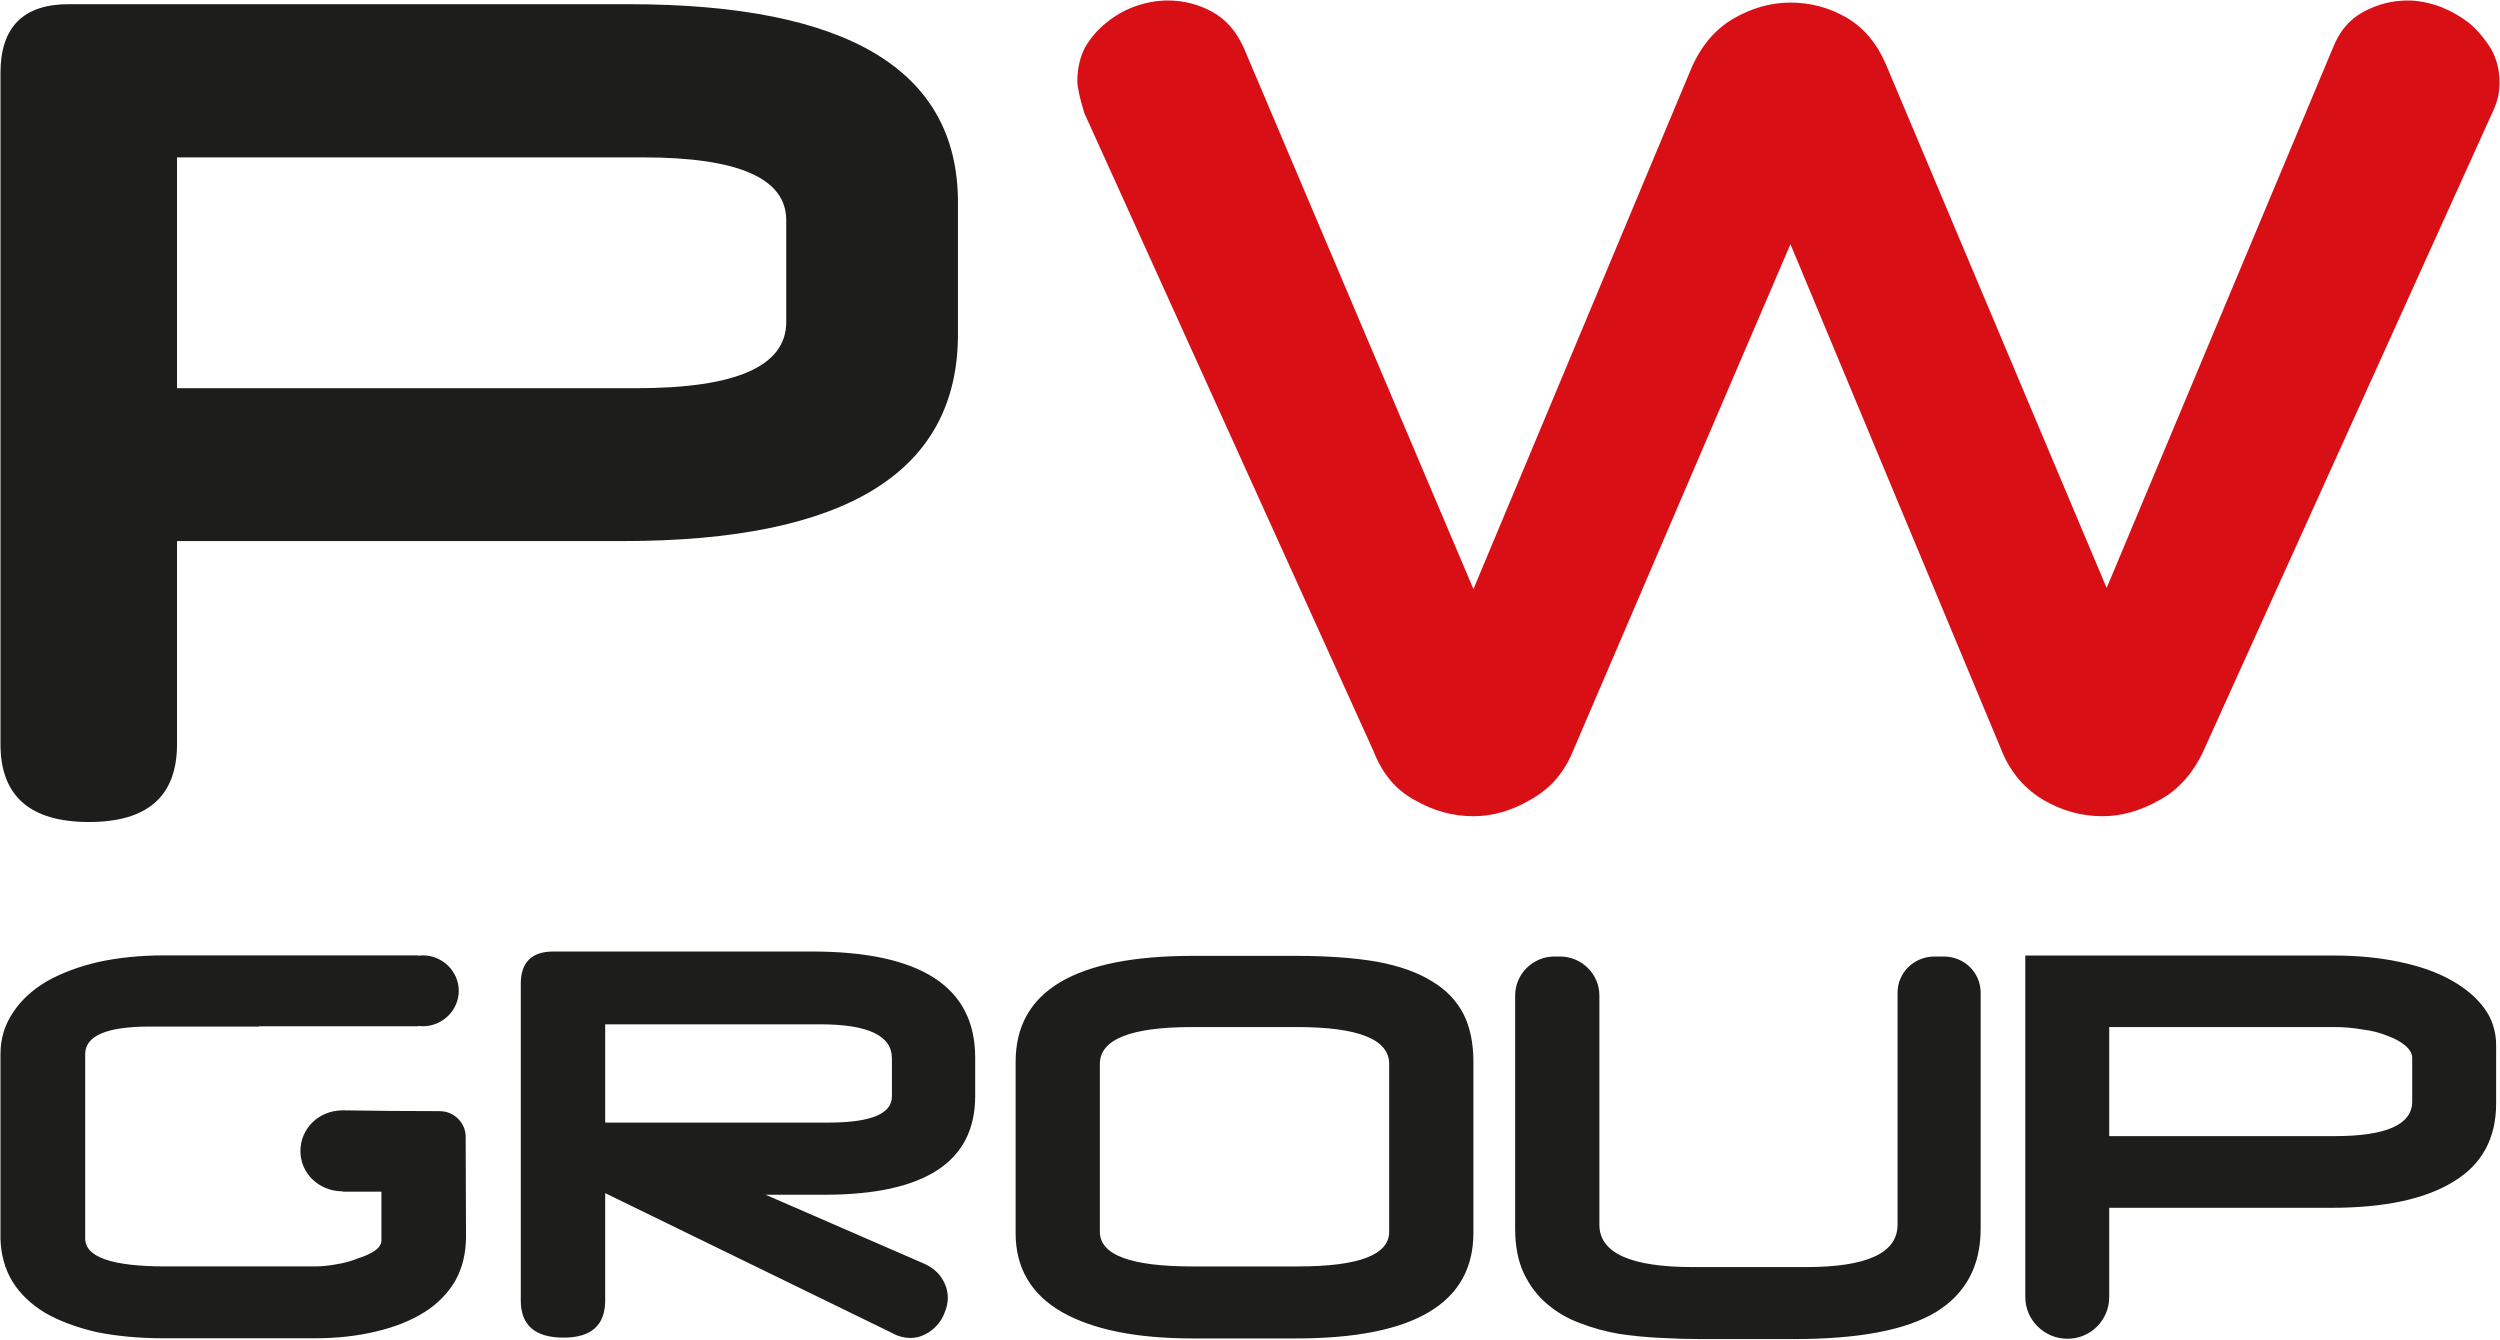 <svg version="1.2" xmlns="http://www.w3.org/2000/svg" viewBox="0 0 1552 832" width="1552" height="832"><style>.a{fill:#d81016}.b{fill:#1d1d1b}</style><path class="a" d="m1111.5 151.6l-136 317q-8.2 18.5-25.8 28.1-17.2 10-35 10-19.2 0-36.4-10-17.3-9.2-25.5-30.1l-179.7-396.5q-4.3-14.2-4.3-19.8 0-11.3 4.6-20.5 5.3-9.3 13.3-15.6 7.9-6.6 17.8-10.2 10.3-3.7 20.5-3.7 14.6 0 27.5 7 12.6 6.9 19.5 22.1l142.7 336.3 134.6-321.7q9-21.8 26.2-32.1 17.5-10.3 36-10.3 18.6 0 34.8 9.3 16.2 9.6 24.5 29.1l137 325 140.6-335.6q6-15.2 18.9-22.1 12.9-7 27.5-7 9.5 0 20.5 4 9.9 4 17.8 10.2 8 7 13.6 16.3 5 9.2 5 20.2 0 5.9-1.4 10.9-1.3 4.6-3.6 9.2l-179 395.5q-9.9 20.9-27.2 30.1-17.5 10-35.4 10-19.2 0-36.4-10-17.2-10.2-25.4-29.1"/><path fill-rule="evenodd" class="b" d="m594.7 207.5q0 128.4-208.2 128.4h-276.6v126.1q0 48.3-54.6 48.3-55 0-55-48.3v-416.7q0-42.7 42.4-42.7h347.5q204.5 0 204.5 123.1zm-106.6-70.8q0-39-89-39h-289.2v143.3h285.2q93 0 93-41.1z"/><path fill-rule="evenodd" class="b" d="m605.4 680.5q0 61.2-93.7 61.2h-36.4l98.9 43q7.4 3.6 10.7 9.2 3.5 5.6 3.5 11.7 0 4.7-2 9.3-1.5 4.3-4.8 7.9-3 3.5-7.4 5.6-4.1 2.2-9.1 2.2-5.5 0-10.9-2.8h0.2l-178.7-87.1v66.6q0 23.1-25.8 23.1-26.6 0-26.6-23.1v-196.5q0-20.1 20.3-20.1h160.4q101.4 0 101.4 65.8zm-51.7-23.5q0-21.1-44.4-21.1h-133.6v61h138.6q39.4 0 39.4-16.2zm361 108.3q0 65.6-110.1 65.6h-64.1q-52.5 0-81.3-16.4-28.7-16.6-28.7-49v-106.3q0-65.8 110-65.8h64.1q29.4 0 50.6 3.7 20.7 3.9 33.8 12.1 13 7.7 19.6 20.4 6.1 12.3 6.1 29.6zm-52.3-104.8q0-22.9-57.1-22.9h-65.2q-57.3 0-57.3 22.9v104.2q0 21.5 57.3 21.5h65.8q56.5 0 56.5-21.5zm367.2 102.2q0 34.7-27.7 51.8-27.8 16.8-88.2 16.8h-57.3q-11.8 0-24.9-0.7-13.3-0.6-26.2-2.5-12.8-2.2-24.4-6.7-11.7-4.3-20.7-12.1-8.9-7.6-14.4-19.2-5.2-11.4-5.2-27.4v-144.7c0-13.4 11.1-24.2 24.4-24.2h3.5c13.3 0 24.4 10.8 24.4 24.2v142.3q0 26.3 58 26.3h70.4q56.7 0 56.7-26.3v-143.9c0-12.7 10.2-22.6 23.1-22.6h5.6c12.7 0 22.9 9.9 22.9 22.6zm320-77.6q0 32.3-26.2 48.3-26.3 16.4-76 16.4h-138v55.4c0 14.3-11.5 25.9-25.9 25.9-14.4 0-26.2-11.6-26.2-25.9v-212h191.8q21.8 0 40.3 3.9 18.8 3.9 31.9 11.2 13.7 7.5 21.3 18.1c4.6 6.3 7 14.3 7 22.5zm-52.1-28.3q0-4.1-4.4-7.8-4.3-3.6-11.1-6-6.5-2.8-15.4-3.9-8.5-1.5-17.3-1.5h-139.9v67.7h139.9q48.2 0 48.2-21.5zm-1208.2 111.7q-0.2 14.9-6.5 26.3-6.7 11.7-19 19.6-12.6 8-30 12.1-17.5 4.3-38.4 4.3h-93.5q-22.9 0-41.8-3.8-19-4.4-32.3-12.1-13.1-8-20.1-19.4-6.9-11.3-7.4-26.4v-114.7q0-14.3 7.7-25.7 7.4-11.4 20.9-19.4 13.7-7.8 32.2-12.1 18.8-4.1 41.2-4.1h157.4v0.2l2.8-0.2c12.2 0 22.3 9.9 22.3 22 0 12.1-10.1 22-22.3 22l-2.8-0.2v0.2h-98.9v0.2h-67.8q-40.1 0-40.1 17.1v114.5q0 17.3 49.9 17.3h92.6q6.1 0 13.3-1.3 7.2-1.1 13.5-3.7 6.3-1.9 10.7-4.9 3.9-2.8 3.9-6.3v-30.2h-24v-0.2c-14.8 0-26.3-11.2-26.3-25 0-14.1 11.5-25.3 26.3-25.3q29.9 0.5 60.2 0.5c8.7 0 16.1 7.1 16.1 15.9z"/></svg>